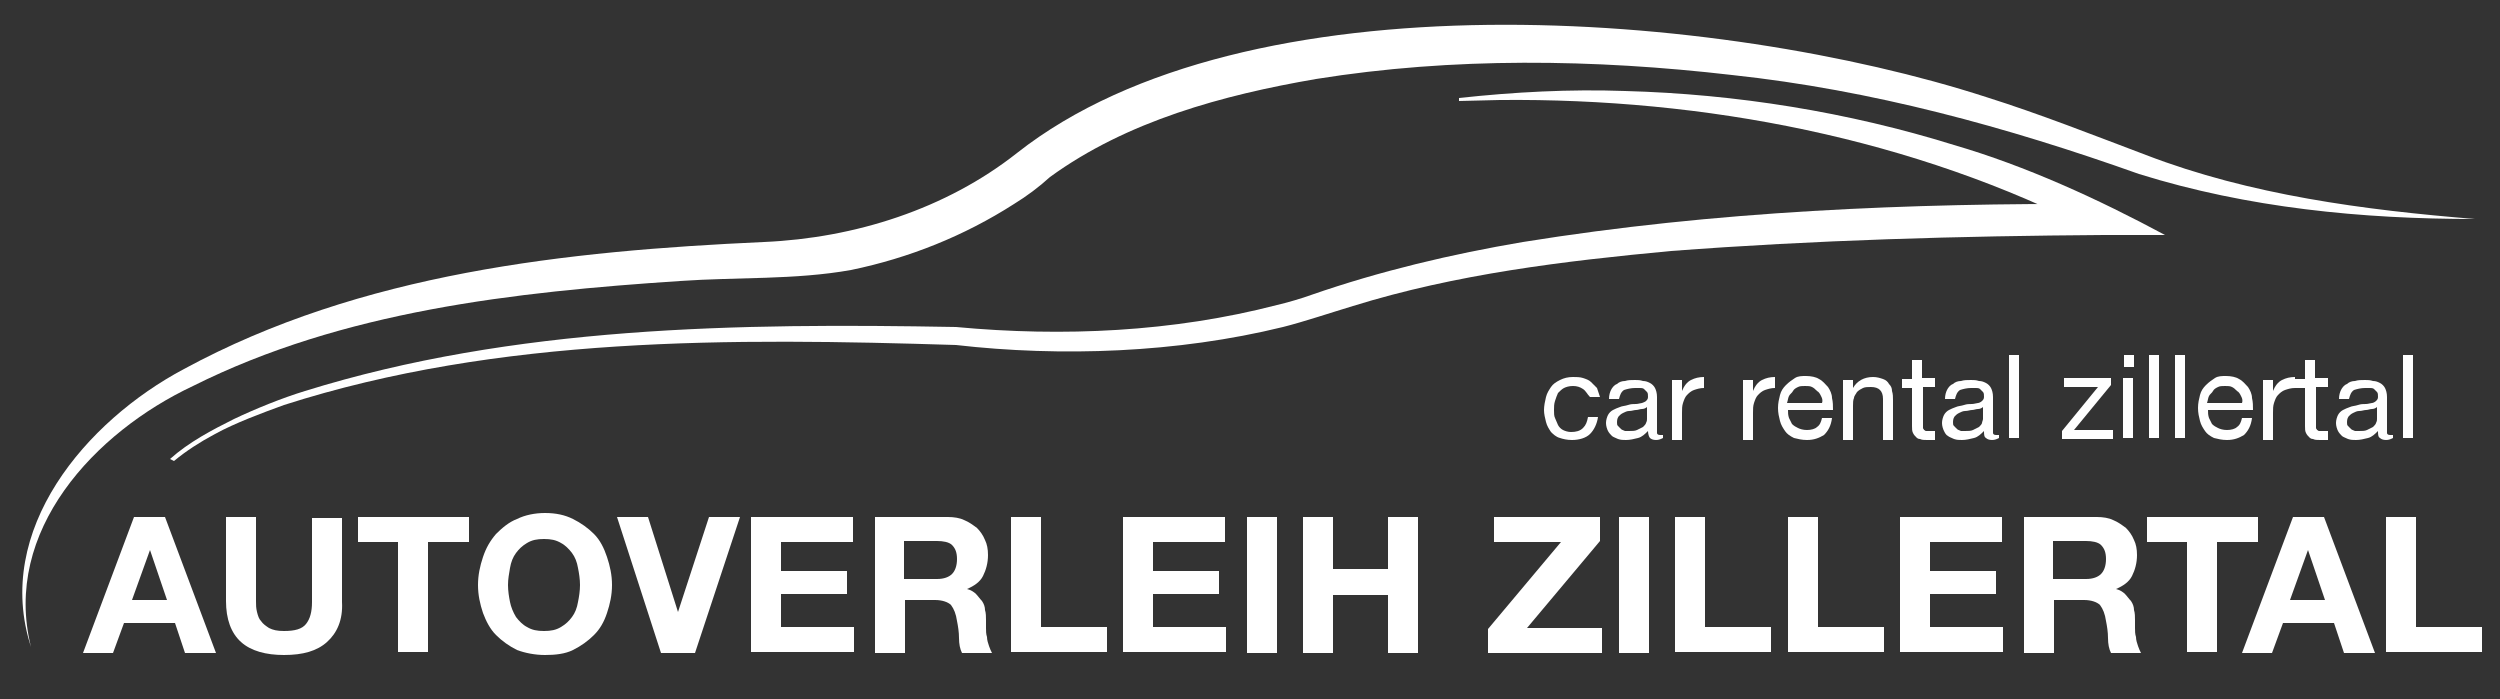 <?xml version="1.0" encoding="utf-8"?>
<!-- Generator: Adobe Illustrator 26.0.3, SVG Export Plug-In . SVG Version: 6.00 Build 0)  -->
<svg version="1.1" id="Ebene_1" xmlns="http://www.w3.org/2000/svg" xmlns:xlink="http://www.w3.org/1999/xlink" x="0px" y="0px"
	 viewBox="0 0 250 69.9" style="enable-background:new 0 0 250 69.9;" xml:space="preserve">
<rect x="0" y="0" width="250" height="69.9" fill="#333333" stroke="none"/>
<style type="text/css">
	.st0{fill:#FFFFFF;}
</style>
<path class="st0" d="M16.5,51.7l5.1,13.6h-3.1l-1-3h-5.1l-1.1,3h-3l5.1-13.6C13.4,51.7,16.5,51.7,16.5,51.7z M16.7,60L15,55l0,0
	l-1.8,5H16.7z"/>
<path class="st0" d="M32.7,64.2c-1,0.9-2.4,1.3-4.3,1.3c-1.8,0-3.3-0.4-4.3-1.3s-1.5-2.3-1.5-4.1v-8.4h3v8.4c0,0.4,0,0.7,0.1,1.1
	c0.1,0.4,0.2,0.7,0.4,0.9c0.2,0.3,0.5,0.5,0.8,0.7c0.4,0.2,0.8,0.3,1.5,0.3c1.1,0,1.8-0.2,2.2-0.7c0.4-0.5,0.6-1.2,0.6-2.2v-8.4h3
	v8.4C34.3,62,33.7,63.3,32.7,64.2z"/>
<path class="st0" d="M35.8,54.2v-2.5h11.1v2.5h-4.1v11h-3v-11C39.8,54.2,35.8,54.2,35.8,54.2z"/>
<path class="st0" d="M48.3,55.7c0.3-0.9,0.7-1.6,1.3-2.3c0.6-0.6,1.3-1.2,2.1-1.5c0.8-0.4,1.8-0.6,2.8-0.6c1.1,0,2,0.2,2.8,0.6
	c0.8,0.4,1.5,0.9,2.1,1.5s1,1.4,1.3,2.3s0.5,1.8,0.5,2.8s-0.2,1.9-0.5,2.8c-0.3,0.9-0.7,1.6-1.3,2.2c-0.6,0.6-1.3,1.1-2.1,1.5
	s-1.8,0.5-2.8,0.5s-2-0.2-2.8-0.5c-0.8-0.4-1.5-0.9-2.1-1.5s-1-1.4-1.3-2.2c-0.3-0.9-0.5-1.8-0.5-2.8S48,56.6,48.3,55.7z M51,60.2
	c0.1,0.5,0.3,1,0.6,1.5c0.3,0.4,0.7,0.8,1.1,1c0.5,0.3,1,0.4,1.7,0.4s1.2-0.1,1.7-0.4c0.5-0.3,0.8-0.6,1.1-1s0.5-0.9,0.6-1.5
	c0.1-0.5,0.2-1.1,0.2-1.7c0-0.6-0.1-1.2-0.2-1.7c-0.1-0.6-0.3-1.1-0.6-1.5s-0.7-0.8-1.1-1c-0.5-0.3-1-0.4-1.7-0.4s-1.2,0.1-1.7,0.4
	c-0.5,0.3-0.8,0.6-1.1,1s-0.5,0.9-0.6,1.5s-0.2,1.1-0.2,1.7C50.8,59.1,50.9,59.7,51,60.2z"/>
<path class="st0" d="M66.1,65.3l-4.4-13.6h3.1l3,9.5l0,0l3.1-9.5H74l-4.5,13.6H66.1z"/>
<path class="st0" d="M85.3,51.7v2.5h-7.2v2.9h6.6v2.3h-6.6v3.3h7.3v2.5H75.1V51.7H85.3z"/>
<path class="st0" d="M94.8,51.7c0.6,0,1.2,0.1,1.6,0.3c0.5,0.2,0.9,0.5,1.3,0.8c0.3,0.3,0.6,0.7,0.8,1.2c0.2,0.4,0.3,0.9,0.3,1.5
	c0,0.8-0.2,1.5-0.5,2.1s-0.9,1-1.6,1.3l0,0c0.4,0.1,0.7,0.3,0.9,0.5c0.2,0.2,0.4,0.5,0.6,0.7c0.2,0.3,0.3,0.6,0.3,0.9
	c0.1,0.3,0.1,0.7,0.1,1c0,0.2,0,0.5,0,0.8s0,0.6,0.1,0.9c0,0.3,0.1,0.6,0.2,0.9c0.1,0.3,0.2,0.5,0.3,0.7h-3
	c-0.2-0.4-0.3-0.9-0.3-1.5s-0.1-1.2-0.2-1.7c-0.1-0.7-0.3-1.2-0.6-1.6c-0.3-0.3-0.9-0.5-1.6-0.5h-3v5.3h-3V51.7H94.8z M93.7,57.9
	c0.7,0,1.2-0.2,1.5-0.5s0.5-0.8,0.5-1.5s-0.2-1.1-0.5-1.4c-0.3-0.3-0.9-0.4-1.5-0.4h-3.3v3.8C90.4,57.9,93.7,57.9,93.7,57.9z"/>
<path class="st0" d="M104.1,51.7v11h6.6v2.5h-9.6V51.7H104.1z"/>
<path class="st0" d="M122.5,51.7v2.5h-7.2v2.9h6.6v2.3h-6.6v3.3h7.3v2.5h-10.3V51.7H122.5z"/>
<path class="st0" d="M127.7,51.7v13.6h-3V51.7H127.7z"/>
<path class="st0" d="M133.3,51.7v5.2h5.5v-5.2h3v13.6h-3v-5.8h-5.5v5.8h-3V51.7H133.3z"/>
<path class="st0" d="M156.1,54.2h-6.7v-2.5H160v2.4l-7.3,8.7h7.5v2.5h-11.4v-2.4L156.1,54.2z"/>
<path class="st0" d="M164.9,51.7v13.6h-3V51.7H164.9z"/>
<path class="st0" d="M170.5,51.7v11h6.6v2.5h-9.6V51.7H170.5z"/>
<path class="st0" d="M181.8,51.7v11h6.6v2.5h-9.6V51.7H181.8z"/>
<path class="st0" d="M200.2,51.7v2.5H193v2.9h6.6v2.3H193v3.3h7.3v2.5H190V51.7H200.2z"/>
<path class="st0" d="M209.7,51.7c0.6,0,1.2,0.1,1.6,0.3c0.5,0.2,0.9,0.5,1.3,0.8c0.3,0.3,0.6,0.7,0.8,1.2c0.2,0.4,0.3,0.9,0.3,1.5
	c0,0.8-0.2,1.5-0.5,2.1s-0.9,1-1.6,1.3l0,0c0.4,0.1,0.7,0.3,0.9,0.5s0.4,0.5,0.6,0.7c0.2,0.3,0.3,0.6,0.3,0.9c0.1,0.3,0.1,0.7,0.1,1
	c0,0.2,0,0.5,0,0.8s0,0.6,0.1,0.9c0,0.3,0.1,0.6,0.2,0.9c0.1,0.3,0.2,0.5,0.3,0.7h-3c-0.2-0.4-0.3-0.9-0.3-1.5s-0.1-1.2-0.2-1.7
	c-0.1-0.7-0.3-1.2-0.6-1.6c-0.3-0.3-0.9-0.5-1.6-0.5h-3v5.3h-3V51.7H209.7z M208.6,57.9c0.7,0,1.2-0.2,1.5-0.5s0.5-0.8,0.5-1.5
	s-0.2-1.1-0.5-1.4c-0.3-0.3-0.9-0.4-1.5-0.4h-3.3v3.8C205.3,57.9,208.6,57.9,208.6,57.9z"/>
<path class="st0" d="M214.7,54.2v-2.5h11.1v2.5h-4.1v11h-3v-11C218.7,54.2,214.7,54.2,214.7,54.2z"/>
<path class="st0" d="M232.4,51.7l5.1,13.6h-3.1l-1-3h-5.1l-1.1,3h-3l5.1-13.6C229.3,51.7,232.4,51.7,232.4,51.7z M232.5,60l-1.7-5
	l0,0l-1.8,5H232.5z"/>
<path class="st0" d="M241.6,51.7v11h6.6v2.5h-9.6V51.7H241.6z"/>
<g>
	<path class="st0" d="M158.3,38.9c-0.3-0.2-0.6-0.3-1-0.3s-0.7,0.1-0.9,0.2c-0.2,0.1-0.4,0.3-0.6,0.5c-0.1,0.2-0.2,0.5-0.3,0.8
		s-0.1,0.6-0.1,0.9c0,0.3,0,0.6,0.1,0.8s0.2,0.5,0.3,0.7s0.3,0.4,0.5,0.5s0.5,0.2,0.8,0.2c0.5,0,0.9-0.1,1.2-0.4
		c0.3-0.3,0.4-0.6,0.5-1.1h1c-0.1,0.7-0.4,1.3-0.8,1.7c-0.4,0.4-1.1,0.6-1.8,0.6c-0.5,0-0.9-0.1-1.2-0.2c-0.4-0.1-0.7-0.4-0.9-0.6
		c-0.2-0.3-0.4-0.6-0.5-1s-0.2-0.8-0.2-1.2s0.1-0.9,0.2-1.3c0.1-0.4,0.3-0.7,0.5-1s0.5-0.5,0.9-0.7s0.8-0.3,1.3-0.3
		c0.3,0,0.7,0,1,0.1s0.6,0.2,0.8,0.4s0.4,0.4,0.6,0.6c0.1,0.3,0.2,0.6,0.3,0.9h-1C158.7,39.4,158.6,39.1,158.3,38.9z"/>
	<path class="st0" d="M166.3,43.8c-0.2,0.1-0.4,0.2-0.7,0.2s-0.5-0.1-0.6-0.2s-0.2-0.4-0.2-0.7c-0.3,0.3-0.6,0.6-1,0.7
		c-0.4,0.1-0.8,0.2-1.2,0.2c-0.3,0-0.5,0-0.8-0.1c-0.2-0.1-0.5-0.2-0.6-0.3s-0.3-0.3-0.4-0.5c-0.1-0.2-0.2-0.5-0.2-0.8
		s0.1-0.6,0.2-0.8c0.1-0.2,0.3-0.4,0.5-0.5s0.4-0.2,0.7-0.3c0.2-0.1,0.5-0.1,0.8-0.2c0.3-0.1,0.5-0.1,0.8-0.1c0.2,0,0.5-0.1,0.6-0.1
		c0.2-0.1,0.3-0.1,0.4-0.2c0.1-0.1,0.2-0.2,0.2-0.4s0-0.4-0.1-0.5s-0.2-0.2-0.3-0.3s-0.3-0.1-0.4-0.1c-0.2,0-0.3,0-0.5,0
		c-0.4,0-0.8,0.1-1.1,0.2c-0.3,0.2-0.4,0.5-0.5,0.9h-1c0-0.4,0.1-0.7,0.2-0.9s0.3-0.5,0.6-0.6c0.2-0.2,0.5-0.3,0.8-0.3
		c0.3-0.1,0.6-0.1,1-0.1c0.3,0,0.5,0,0.8,0.1c0.3,0,0.5,0.1,0.7,0.2c0.2,0.1,0.4,0.3,0.5,0.5s0.2,0.5,0.2,0.9v3.1c0,0.2,0,0.4,0,0.5
		s0.1,0.2,0.3,0.2c0.1,0,0.2,0,0.3,0V43.8z M164.7,40.7c-0.1,0.1-0.3,0.2-0.5,0.2s-0.4,0.1-0.6,0.1c-0.2,0-0.4,0.1-0.7,0.1
		c-0.2,0-0.4,0.1-0.6,0.2c-0.2,0.1-0.3,0.2-0.4,0.3c-0.1,0.1-0.2,0.3-0.2,0.6c0,0.2,0,0.3,0.1,0.4c0.1,0.1,0.2,0.2,0.3,0.3
		s0.2,0.1,0.4,0.2c0.1,0,0.3,0,0.4,0c0.3,0,0.6,0,0.8-0.1s0.4-0.2,0.6-0.3c0.1-0.1,0.3-0.3,0.3-0.4c0.1-0.2,0.1-0.3,0.1-0.4
		L164.7,40.7L164.7,40.7z"/>
	<path class="st0" d="M168.2,37.8v1.3l0,0c0.2-0.5,0.5-0.9,0.9-1.1c0.4-0.2,0.8-0.3,1.3-0.3v1.1c-0.4,0-0.7,0.1-1,0.2
		c-0.3,0.1-0.5,0.3-0.7,0.5s-0.3,0.5-0.4,0.8c-0.1,0.3-0.1,0.6-0.1,1V44h-1v-6h1V37.8z"/>
	<path class="st0" d="M175.3,37.8v1.3l0,0c0.2-0.5,0.5-0.9,0.9-1.1c0.4-0.2,0.8-0.3,1.3-0.3v1.1c-0.4,0-0.7,0.1-1,0.2
		c-0.3,0.1-0.5,0.3-0.7,0.5s-0.3,0.5-0.4,0.8c-0.1,0.3-0.1,0.6-0.1,1V44h-1v-6h1V37.8z"/>
	<path class="st0" d="M182.4,43.5c-0.5,0.3-1,0.5-1.7,0.5c-0.5,0-0.9-0.1-1.3-0.2c-0.4-0.2-0.7-0.4-0.9-0.7s-0.4-0.6-0.5-1
		s-0.2-0.8-0.2-1.3s0.1-0.9,0.2-1.3c0.1-0.4,0.3-0.7,0.6-1s0.6-0.5,0.9-0.7c0.3-0.2,0.7-0.2,1.1-0.2c0.5,0,1,0.1,1.3,0.3
		c0.4,0.2,0.6,0.5,0.9,0.8c0.2,0.3,0.4,0.7,0.4,1.1c0.1,0.4,0.1,0.8,0.1,1.2h-4.5c0,0.3,0,0.5,0.1,0.8c0.1,0.2,0.2,0.4,0.3,0.6
		c0.2,0.2,0.4,0.3,0.6,0.4c0.2,0.1,0.5,0.2,0.9,0.2s0.8-0.1,1-0.3c0.3-0.2,0.4-0.5,0.5-0.9h1C183.1,42.6,182.8,43.1,182.4,43.5z
		 M182.1,39.6c-0.1-0.2-0.2-0.4-0.4-0.5c-0.2-0.2-0.3-0.3-0.5-0.4c-0.2-0.1-0.4-0.1-0.7-0.1s-0.5,0-0.7,0.1s-0.4,0.2-0.5,0.4
		s-0.3,0.3-0.4,0.5c-0.1,0.2-0.1,0.4-0.2,0.7h3.5C182.3,40,182.2,39.8,182.1,39.6z"/>
	<path class="st0" d="M185.3,37.8v1l0,0c0.4-0.7,1.1-1.1,2-1.1c0.4,0,0.7,0.1,1,0.2c0.3,0.1,0.5,0.3,0.6,0.5
		c0.2,0.2,0.3,0.4,0.3,0.7c0.1,0.3,0.1,0.6,0.1,0.9v4h-1v-4.1c0-0.4-0.1-0.7-0.3-0.9s-0.5-0.3-0.9-0.3c-0.3,0-0.6,0-0.8,0.1
		s-0.4,0.2-0.6,0.4c-0.1,0.2-0.3,0.4-0.3,0.6c-0.1,0.2-0.1,0.5-0.1,0.8V44h-1v-6h1V37.8z"/>
	<path class="st0" d="M193.5,37.8v0.9h-1.2v3.8c0,0.1,0,0.2,0,0.3s0.1,0.1,0.1,0.2c0.1,0,0.1,0.1,0.2,0.1c0.1,0,0.2,0,0.4,0h0.5V44
		h-0.8c-0.3,0-0.5,0-0.7-0.1c-0.2,0-0.3-0.1-0.4-0.2c-0.1-0.1-0.2-0.2-0.3-0.4s-0.1-0.4-0.1-0.7v-3.8h-1v-0.9h1V36h1v1.8H193.5z"/>
	<path class="st0" d="M199.9,43.8c-0.2,0.1-0.4,0.2-0.7,0.2s-0.5-0.1-0.6-0.2c-0.2-0.1-0.2-0.4-0.2-0.7c-0.3,0.3-0.6,0.6-1,0.7
		c-0.4,0.1-0.8,0.2-1.2,0.2c-0.3,0-0.5,0-0.8-0.1c-0.2-0.1-0.5-0.2-0.6-0.3c-0.2-0.1-0.3-0.3-0.4-0.5c-0.1-0.2-0.2-0.5-0.2-0.8
		s0.1-0.6,0.2-0.8c0.1-0.2,0.3-0.4,0.5-0.5s0.4-0.2,0.7-0.3c0.2-0.1,0.5-0.1,0.8-0.2c0.3-0.1,0.5-0.1,0.8-0.1c0.2,0,0.5-0.1,0.6-0.1
		s0.3-0.1,0.4-0.2c0.1-0.1,0.2-0.2,0.2-0.4s0-0.4-0.1-0.5s-0.2-0.2-0.3-0.3s-0.3-0.1-0.4-0.1c-0.2,0-0.3,0-0.5,0
		c-0.4,0-0.8,0.1-1.1,0.2c-0.3,0.2-0.4,0.5-0.5,0.9h-1c0-0.4,0.1-0.7,0.2-0.9s0.3-0.5,0.6-0.6c0.2-0.2,0.5-0.3,0.8-0.3
		c0.3-0.1,0.6-0.1,1-0.1c0.3,0,0.5,0,0.8,0.1c0.3,0,0.5,0.1,0.7,0.2c0.2,0.1,0.4,0.3,0.5,0.5s0.2,0.5,0.2,0.9v3.1c0,0.2,0,0.4,0,0.5
		s0.1,0.2,0.3,0.2c0.1,0,0.2,0,0.3,0V43.8z M198.3,40.7c-0.1,0.1-0.3,0.2-0.5,0.2s-0.4,0.1-0.6,0.1c-0.2,0-0.4,0.1-0.7,0.1
		c-0.2,0-0.4,0.1-0.6,0.2c-0.2,0.1-0.3,0.2-0.4,0.3c-0.1,0.1-0.2,0.3-0.2,0.6c0,0.2,0,0.3,0.1,0.4c0.1,0.1,0.2,0.2,0.3,0.3
		s0.2,0.1,0.4,0.2c0.1,0,0.3,0,0.4,0c0.3,0,0.6,0,0.8-0.1s0.4-0.2,0.6-0.3c0.1-0.1,0.3-0.3,0.3-0.4s0.1-0.3,0.1-0.4L198.3,40.7
		L198.3,40.7z"/>
	<path class="st0" d="M201.9,35.5v8.3h-1v-8.3H201.9z"/>
	<path class="st0" d="M209.8,38.7h-3.4v-0.9h4.7v0.7l-3.7,4.5h3.9v0.9h-5.1v-0.8L209.8,38.7z"/>
	<path class="st0" d="M212.4,36.7v-1.2h1v1.2H212.4z M213.3,37.8v6h-1v-6H213.3z"/>
	<path class="st0" d="M215.9,35.5v8.3h-1v-8.3H215.9z"/>
	<path class="st0" d="M218.5,35.5v8.3h-1v-8.3H218.5z"/>
	<path class="st0" d="M224.4,43.5c-0.5,0.3-1,0.5-1.7,0.5c-0.5,0-0.9-0.1-1.3-0.2c-0.4-0.2-0.7-0.4-0.9-0.7s-0.4-0.6-0.5-1
		s-0.2-0.8-0.2-1.3s0.1-0.9,0.2-1.3c0.1-0.4,0.3-0.7,0.6-1s0.6-0.5,0.9-0.7c0.3-0.2,0.7-0.2,1.1-0.2c0.5,0,1,0.1,1.3,0.3
		c0.4,0.2,0.6,0.5,0.9,0.8c0.2,0.3,0.4,0.7,0.4,1.1c0.1,0.4,0.1,0.8,0.1,1.2h-4.5c0,0.3,0,0.5,0.1,0.8c0.1,0.2,0.2,0.4,0.3,0.6
		c0.2,0.2,0.4,0.3,0.6,0.4c0.2,0.1,0.5,0.2,0.9,0.2s0.8-0.1,1-0.3c0.3-0.2,0.4-0.5,0.5-0.9h1C225.1,42.6,224.8,43.1,224.4,43.5z
		 M224.1,39.6c-0.1-0.2-0.2-0.4-0.4-0.5c-0.2-0.2-0.3-0.3-0.5-0.4c-0.2-0.1-0.4-0.1-0.7-0.1s-0.5,0-0.7,0.1s-0.4,0.2-0.5,0.4
		s-0.3,0.3-0.4,0.5c-0.1,0.2-0.1,0.4-0.2,0.7h3.5C224.3,40,224.2,39.8,224.1,39.6z"/>
	<path class="st0" d="M227.3,37.8v1.3l0,0c0.2-0.5,0.5-0.9,0.9-1.1c0.4-0.2,0.8-0.3,1.3-0.3v1.1c-0.4,0-0.7,0.1-1,0.2
		s-0.5,0.3-0.7,0.5s-0.3,0.5-0.4,0.8c-0.1,0.3-0.1,0.6-0.1,1V44h-1v-6h1V37.8z"/>
	<path class="st0" d="M232.8,37.8v0.9h-1.2v3.8c0,0.1,0,0.2,0,0.3s0.1,0.1,0.1,0.2c0.1,0,0.1,0.1,0.2,0.1c0.1,0,0.2,0,0.4,0h0.5V44
		H232c-0.3,0-0.5,0-0.7-0.1c-0.2,0-0.3-0.1-0.4-0.2c-0.1-0.1-0.2-0.2-0.3-0.4s-0.1-0.4-0.1-0.7v-3.8h-1v-0.9h1V36h1v1.8H232.8z"/>
	<path class="st0" d="M239.3,43.8c-0.2,0.1-0.4,0.2-0.7,0.2s-0.5-0.1-0.6-0.2c-0.2-0.1-0.2-0.4-0.2-0.7c-0.3,0.3-0.6,0.6-1,0.7
		c-0.4,0.1-0.8,0.2-1.2,0.2c-0.3,0-0.5,0-0.8-0.1c-0.2-0.1-0.5-0.2-0.6-0.3s-0.3-0.3-0.4-0.5c-0.1-0.2-0.2-0.5-0.2-0.8
		s0.1-0.6,0.2-0.8c0.1-0.2,0.3-0.4,0.5-0.5s0.4-0.2,0.7-0.3c0.2-0.1,0.5-0.1,0.8-0.2c0.3-0.1,0.5-0.1,0.8-0.1c0.2,0,0.5-0.1,0.6-0.1
		s0.3-0.1,0.4-0.2c0.1-0.1,0.2-0.2,0.2-0.4s0-0.4-0.1-0.5s-0.2-0.2-0.3-0.3s-0.3-0.1-0.4-0.1c-0.2,0-0.3,0-0.5,0
		c-0.4,0-0.8,0.1-1.1,0.2c-0.3,0.2-0.4,0.5-0.5,0.9h-1c0-0.4,0.1-0.7,0.2-0.9s0.3-0.5,0.6-0.6c0.2-0.2,0.5-0.3,0.8-0.3
		c0.3-0.1,0.6-0.1,1-0.1c0.3,0,0.5,0,0.8,0.1c0.3,0,0.5,0.1,0.7,0.2c0.2,0.1,0.4,0.3,0.5,0.5s0.2,0.5,0.2,0.9v3.1c0,0.2,0,0.4,0,0.5
		s0.1,0.2,0.3,0.2c0.1,0,0.2,0,0.3,0V43.8z M237.7,40.7c-0.1,0.1-0.3,0.2-0.5,0.2s-0.4,0.1-0.6,0.1c-0.2,0-0.4,0.1-0.7,0.1
		c-0.2,0-0.4,0.1-0.6,0.2c-0.2,0.1-0.3,0.2-0.4,0.3c-0.1,0.1-0.2,0.3-0.2,0.6c0,0.2,0,0.3,0.1,0.4c0.1,0.1,0.2,0.2,0.3,0.3
		s0.2,0.1,0.4,0.2c0.1,0,0.3,0,0.4,0c0.3,0,0.6,0,0.8-0.1s0.4-0.2,0.6-0.3c0.1-0.1,0.3-0.3,0.3-0.4c0.1-0.2,0.1-0.3,0.1-0.4
		L237.7,40.7L237.7,40.7z"/>
	<path class="st0" d="M241.3,35.5v8.3h-1v-8.3H241.3z"/>
</g>
<g>
	<path class="st0" d="M17,45.9c1.9-1.7,4.2-2.9,6.4-4c2.1-1,4.8-2.1,7.1-2.8c20.9-6.5,43.3-6.8,65.1-6.4c10.7,1,21.7,0.5,32.1-2.2
		c0.9-0.2,2.6-0.7,3.4-1c6.9-2.4,14.1-4.1,21.2-5.3c19.2-3.1,38.6-3.9,58-3.8l-0.7,2.8C191.4,13.8,170.4,9.8,150,10l-4.1,0.1V9.8
		c5.5-0.6,11.1-0.9,16.6-0.7c11.1,0.3,22.3,2.1,32.9,5.4c7.2,2.1,14.4,5.4,21.1,9h-6.1c-14.4,0.1-28.9,0.5-43.3,1.6
		c-10.7,1-21.5,2.3-31.8,5.5c-2,0.6-5,1.6-7,2.1c-10.6,2.6-22.2,3-32.7,1.8c-22.4-0.7-45.7-0.9-67.2,6c-2.2,0.8-4.9,1.8-6.9,2.9
		c-1.5,0.8-2.9,1.7-4.1,2.7L17,45.9L17,45.9z"/>
</g>
<g>
	<path class="st0" d="M3.1,64.7C-0.7,53,8.6,42.1,18.4,36.9c17.7-9.6,38.2-11.8,58-12.7c9.1-0.4,18.2-3.3,25.3-8.9
		c23-18.1,70.3-14.2,96.9-5.6c5.4,1.7,10.7,3.8,16,5.8c10.4,4,21.8,5.5,32.9,6.4c-11.3,0-22.7-1.1-33.6-4.5
		c-13.2-4.7-26.7-8.4-40.7-9.9c-13.8-1.6-27.9-1.8-41.6,0.4c-9.3,1.6-18.9,4.2-26.6,9.8c-1.1,1-2.3,1.9-3.6,2.7
		c-5,3.2-10.5,5.4-16.3,6.6c-5.6,1-11.4,0.7-17.1,1.1c-16.6,1.1-33.7,3-48.7,10.5C9.5,43.2,0.2,53.1,3.1,64.7L3.1,64.7z"/>
</g>
</svg>
